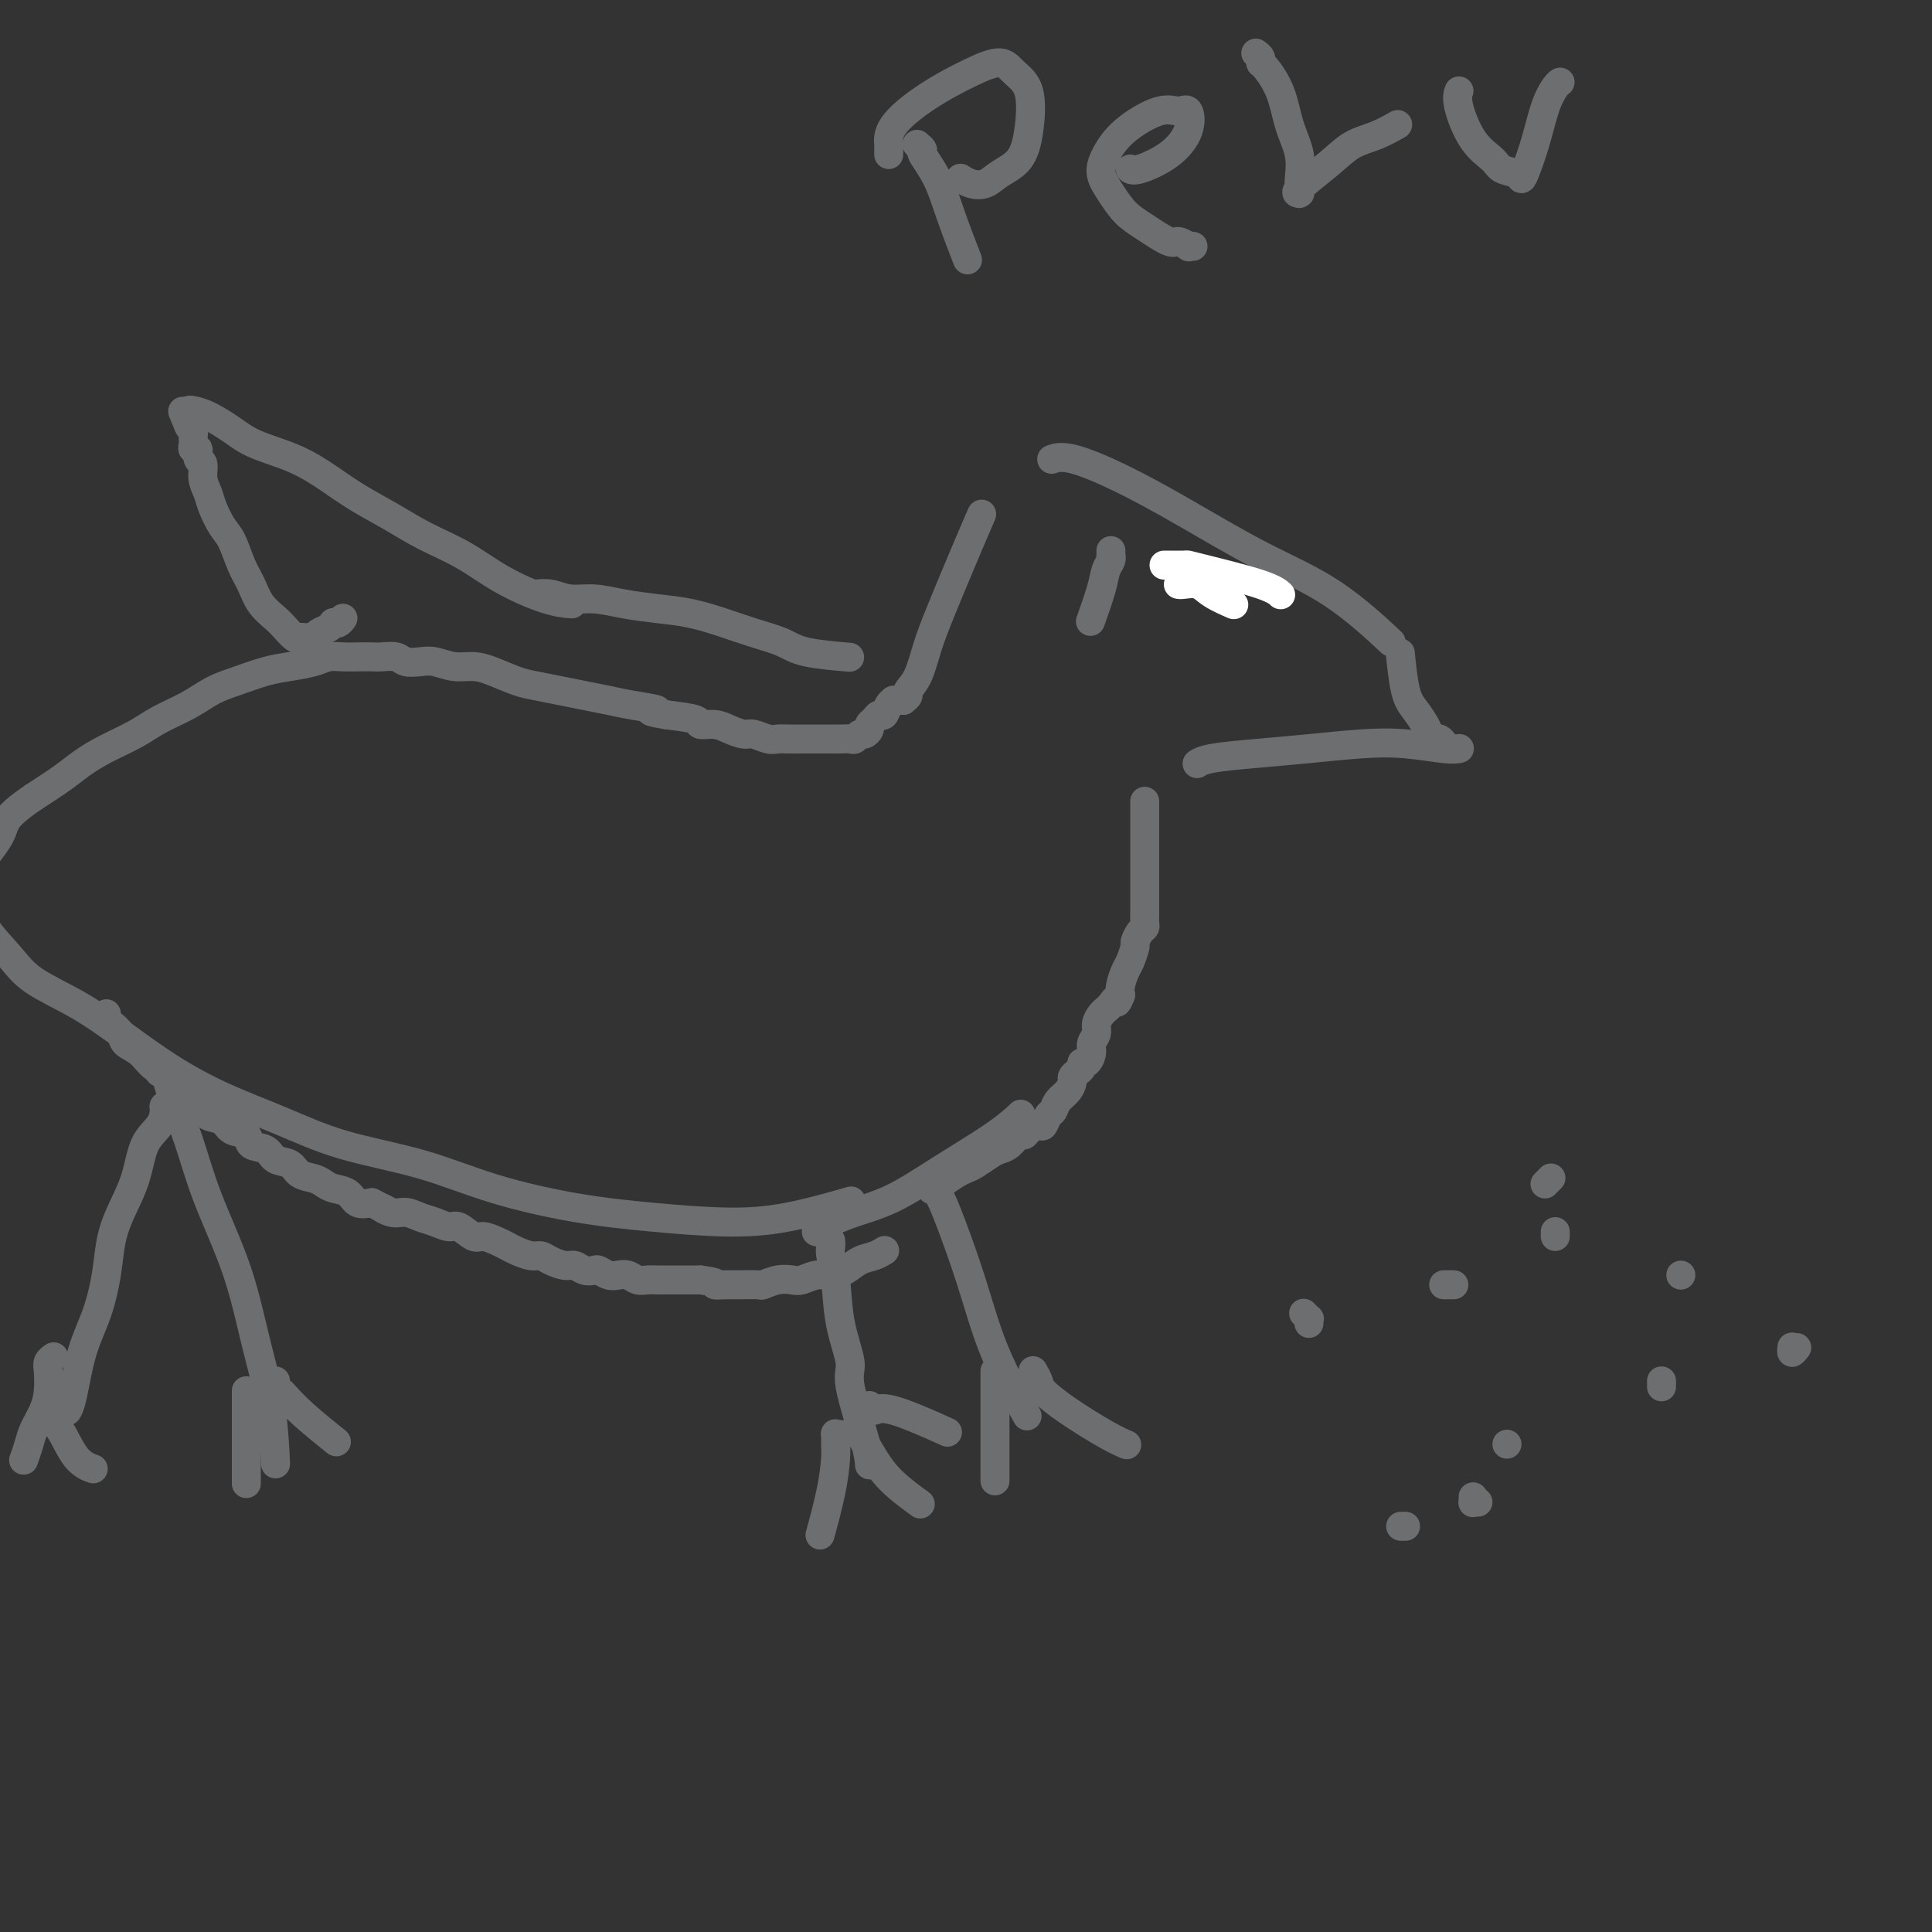 <svg viewBox='0 0 400 400' version='1.1' xmlns='http://www.w3.org/2000/svg' xmlns:xlink='http://www.w3.org/1999/xlink'><rect x="0" y="0" width="400" height="400" fill="#333333" stroke="none"/><g fill='none' stroke='#6D6E70' stroke-width='6' stroke-linecap='round' stroke-linejoin='round'><path d='M187,145c0.471,-0.363 0.942,-0.726 1,-1c0.058,-0.274 -0.298,-0.458 0,-1c0.298,-0.542 1.250,-1.442 2,-3c0.750,-1.558 1.298,-3.774 2,-6c0.702,-2.226 1.559,-4.463 3,-8c1.441,-3.537 3.465,-8.375 5,-12c1.535,-3.625 2.581,-6.036 3,-7c0.419,-0.964 0.209,-0.482 0,0'/><path d='M218,95c-0.227,0.081 -0.455,0.162 0,0c0.455,-0.162 1.592,-0.566 4,0c2.408,0.566 6.086,2.100 10,4c3.914,1.900 8.062,4.164 13,7c4.938,2.836 10.664,6.245 16,9c5.336,2.755 10.283,4.857 15,8c4.717,3.143 9.205,7.327 11,9c1.795,1.673 0.898,0.837 0,0'/><path d='M248,158c-0.136,0.089 -0.272,0.178 0,0c0.272,-0.178 0.954,-0.623 3,-1c2.046,-0.377 5.458,-0.686 9,-1c3.542,-0.314 7.216,-0.634 11,-1c3.784,-0.366 7.680,-0.778 11,-1c3.320,-0.222 6.065,-0.255 9,0c2.935,0.255 6.059,0.800 8,1c1.941,0.200 2.697,0.057 3,0c0.303,-0.057 0.151,-0.029 0,0'/><path d='M299,154c0.090,0.118 0.180,0.237 0,0c-0.180,-0.237 -0.628,-0.829 -1,-1c-0.372,-0.171 -0.666,0.079 -1,0c-0.334,-0.079 -0.706,-0.488 -1,-1c-0.294,-0.512 -0.510,-1.126 -1,-2c-0.490,-0.874 -1.255,-2.007 -2,-3c-0.745,-0.993 -1.470,-1.844 -2,-4c-0.530,-2.156 -0.866,-5.616 -1,-7c-0.134,-1.384 -0.067,-0.692 0,0'/><path d='M187,145c-0.455,0.001 -0.909,0.002 -1,0c-0.091,-0.002 0.183,-0.007 0,0c-0.183,0.007 -0.823,0.025 -1,0c-0.177,-0.025 0.107,-0.095 0,0c-0.107,0.095 -0.607,0.354 -1,1c-0.393,0.646 -0.679,1.678 -1,2c-0.321,0.322 -0.678,-0.067 -1,0c-0.322,0.067 -0.611,0.591 -1,1c-0.389,0.409 -0.878,0.702 -1,1c-0.122,0.298 0.123,0.602 0,1c-0.123,0.398 -0.613,0.891 -1,1c-0.387,0.109 -0.670,-0.167 -1,0c-0.330,0.167 -0.706,0.777 -1,1c-0.294,0.223 -0.507,0.060 -1,0c-0.493,-0.060 -1.268,-0.016 -2,0c-0.732,0.016 -1.421,0.004 -2,0c-0.579,-0.004 -1.047,-0.001 -2,0c-0.953,0.001 -2.390,0.001 -3,0c-0.610,-0.001 -0.394,-0.004 -1,0c-0.606,0.004 -2.034,0.016 -3,0c-0.966,-0.016 -1.469,-0.060 -2,0c-0.531,0.060 -1.089,0.222 -2,0c-0.911,-0.222 -2.175,-0.829 -3,-1c-0.825,-0.171 -1.211,0.095 -2,0c-0.789,-0.095 -1.979,-0.550 -3,-1c-1.021,-0.450 -1.872,-0.894 -3,-1c-1.128,-0.106 -2.535,0.125 -3,0c-0.465,-0.125 0.010,-0.607 -1,-1c-1.010,-0.393 -3.505,-0.696 -6,-1'/><path d='M138,148c-5.783,-0.952 -2.240,-0.832 -2,-1c0.240,-0.168 -2.824,-0.623 -5,-1c-2.176,-0.377 -3.466,-0.678 -5,-1c-1.534,-0.322 -3.313,-0.667 -5,-1c-1.687,-0.333 -3.283,-0.653 -5,-1c-1.717,-0.347 -3.554,-0.719 -5,-1c-1.446,-0.281 -2.502,-0.471 -4,-1c-1.498,-0.529 -3.440,-1.396 -5,-2c-1.560,-0.604 -2.740,-0.945 -4,-1c-1.260,-0.055 -2.602,0.178 -4,0c-1.398,-0.178 -2.854,-0.766 -4,-1c-1.146,-0.234 -1.983,-0.115 -3,0c-1.017,0.115 -2.215,0.227 -3,0c-0.785,-0.227 -1.158,-0.793 -2,-1c-0.842,-0.207 -2.154,-0.056 -3,0c-0.846,0.056 -1.225,0.018 -2,0c-0.775,-0.018 -1.946,-0.016 -3,0c-1.054,0.016 -1.991,0.045 -3,0c-1.009,-0.045 -2.089,-0.164 -3,0c-0.911,0.164 -1.653,0.609 -3,1c-1.347,0.391 -3.299,0.726 -5,1c-1.701,0.274 -3.150,0.485 -5,1c-1.850,0.515 -4.099,1.334 -6,2c-1.901,0.666 -3.452,1.178 -5,2c-1.548,0.822 -3.092,1.952 -5,3c-1.908,1.048 -4.178,2.012 -6,3c-1.822,0.988 -3.195,2.000 -5,3c-1.805,1.000 -4.040,1.990 -6,3c-1.960,1.010 -3.643,2.041 -5,3c-1.357,0.959 -2.388,1.845 -4,3c-1.612,1.155 -3.806,2.577 -6,4'/><path d='M7,165c-6.893,4.679 -5.625,5.375 -7,8c-1.375,2.625 -5.393,7.179 -7,9c-1.607,1.821 -0.804,0.911 0,0'/><path d='M-5,188c-0.117,0.474 -0.234,0.947 0,1c0.234,0.053 0.818,-0.315 1,0c0.182,0.315 -0.038,1.313 1,3c1.038,1.687 3.333,4.063 5,6c1.667,1.937 2.706,3.434 5,5c2.294,1.566 5.844,3.201 9,5c3.156,1.799 5.918,3.762 9,6c3.082,2.238 6.485,4.750 10,7c3.515,2.250 7.141,4.236 11,6c3.859,1.764 7.950,3.305 12,5c4.050,1.695 8.060,3.543 13,5c4.940,1.457 10.809,2.524 16,4c5.191,1.476 9.704,3.361 15,5c5.296,1.639 11.375,3.030 17,4c5.625,0.970 10.794,1.517 16,2c5.206,0.483 10.447,0.903 15,1c4.553,0.097 8.418,-0.128 13,-1c4.582,-0.872 9.881,-2.392 12,-3c2.119,-0.608 1.060,-0.304 0,0'/><path d='M169,255c0.414,0.118 0.828,0.236 1,0c0.172,-0.236 0.104,-0.827 0,-1c-0.104,-0.173 -0.242,0.070 0,0c0.242,-0.070 0.864,-0.454 2,-1c1.136,-0.546 2.785,-1.254 5,-2c2.215,-0.746 4.997,-1.531 8,-3c3.003,-1.469 6.228,-3.620 10,-6c3.772,-2.380 8.093,-4.987 11,-7c2.907,-2.013 4.402,-3.432 5,-4c0.598,-0.568 0.299,-0.284 0,0'/><path d='M71,128c-0.305,0.416 -0.610,0.832 -1,1c-0.390,0.168 -0.864,0.087 -1,0c-0.136,-0.087 0.065,-0.181 0,0c-0.065,0.181 -0.395,0.637 -1,1c-0.605,0.363 -1.486,0.633 -2,1c-0.514,0.367 -0.663,0.830 -1,1c-0.337,0.170 -0.863,0.047 -1,0c-0.137,-0.047 0.115,-0.019 0,0c-0.115,0.019 -0.596,0.028 -1,0c-0.404,-0.028 -0.731,-0.092 -1,0c-0.269,0.092 -0.481,0.342 -1,0c-0.519,-0.342 -1.346,-1.275 -2,-2c-0.654,-0.725 -1.134,-1.240 -2,-2c-0.866,-0.760 -2.119,-1.763 -3,-3c-0.881,-1.237 -1.392,-2.708 -2,-4c-0.608,-1.292 -1.314,-2.404 -2,-4c-0.686,-1.596 -1.351,-3.676 -2,-5c-0.649,-1.324 -1.283,-1.893 -2,-3c-0.717,-1.107 -1.517,-2.754 -2,-4c-0.483,-1.246 -0.650,-2.093 -1,-3c-0.350,-0.907 -0.882,-1.874 -1,-3c-0.118,-1.126 0.179,-2.410 0,-3c-0.179,-0.590 -0.832,-0.487 -1,-1c-0.168,-0.513 0.151,-1.644 0,-2c-0.151,-0.356 -0.773,0.063 -1,0c-0.227,-0.063 -0.060,-0.608 0,-1c0.060,-0.392 0.013,-0.630 0,-1c-0.013,-0.370 0.007,-0.872 0,-1c-0.007,-0.128 -0.040,0.119 0,0c0.040,-0.119 0.154,-0.606 0,-1c-0.154,-0.394 -0.577,-0.697 -1,-1'/><path d='M39,88c-2.319,-5.675 -0.617,-1.363 0,0c0.617,1.363 0.149,-0.224 0,-1c-0.149,-0.776 0.020,-0.743 0,-1c-0.020,-0.257 -0.228,-0.806 0,-1c0.228,-0.194 0.893,-0.032 1,0c0.107,0.032 -0.343,-0.064 0,0c0.343,0.064 1.479,0.288 3,1c1.521,0.712 3.426,1.912 5,3c1.574,1.088 2.817,2.065 5,3c2.183,0.935 5.305,1.828 8,3c2.695,1.172 4.963,2.623 7,4c2.037,1.377 3.843,2.682 6,4c2.157,1.318 4.666,2.651 7,4c2.334,1.349 4.493,2.715 7,4c2.507,1.285 5.362,2.488 8,4c2.638,1.512 5.057,3.333 8,5c2.943,1.667 6.408,3.180 9,4c2.592,0.820 4.312,0.949 5,1c0.688,0.051 0.344,0.026 0,0'/><path d='M111,123c-0.249,0.032 -0.498,0.064 0,0c0.498,-0.064 1.744,-0.224 3,0c1.256,0.224 2.521,0.833 4,1c1.479,0.167 3.171,-0.107 5,0c1.829,0.107 3.796,0.595 6,1c2.204,0.405 4.645,0.727 7,1c2.355,0.273 4.624,0.496 7,1c2.376,0.504 4.859,1.287 7,2c2.141,0.713 3.941,1.354 6,2c2.059,0.646 4.377,1.297 6,2c1.623,0.703 2.552,1.459 5,2c2.448,0.541 6.414,0.869 8,1c1.586,0.131 0.793,0.066 0,0'/><path d='M237,166c0.000,0.031 0.000,0.062 0,0c-0.000,-0.062 -0.000,-0.217 0,0c0.000,0.217 0.000,0.806 0,1c-0.000,0.194 -0.000,-0.008 0,0c0.000,0.008 0.000,0.224 0,1c-0.000,0.776 -0.000,2.110 0,3c0.000,0.890 0.000,1.334 0,2c-0.000,0.666 -0.000,1.555 0,2c0.000,0.445 0.000,0.448 0,1c-0.000,0.552 -0.000,1.653 0,2c0.000,0.347 0.000,-0.062 0,0c-0.000,0.062 -0.000,0.593 0,1c0.000,0.407 0.000,0.688 0,1c-0.000,0.312 -0.000,0.655 0,1c0.000,0.345 0.000,0.693 0,1c-0.000,0.307 -0.000,0.572 0,1c0.000,0.428 0.001,1.018 0,2c-0.001,0.982 -0.003,2.356 0,3c0.003,0.644 0.011,0.558 0,1c-0.011,0.442 -0.041,1.412 0,2c0.041,0.588 0.151,0.795 0,1c-0.151,0.205 -0.565,0.410 -1,1c-0.435,0.590 -0.891,1.565 -1,2c-0.109,0.435 0.128,0.329 0,1c-0.128,0.671 -0.622,2.118 -1,3c-0.378,0.882 -0.640,1.199 -1,2c-0.360,0.801 -0.817,2.086 -1,3c-0.183,0.914 -0.091,1.457 0,2'/><path d='M232,206c-0.956,2.503 -0.847,1.261 -1,1c-0.153,-0.261 -0.567,0.458 -1,1c-0.433,0.542 -0.886,0.908 -1,1c-0.114,0.092 0.109,-0.088 0,0c-0.109,0.088 -0.550,0.446 -1,1c-0.450,0.554 -0.908,1.305 -1,2c-0.092,0.695 0.182,1.334 0,2c-0.182,0.666 -0.818,1.358 -1,2c-0.182,0.642 0.092,1.233 0,2c-0.092,0.767 -0.550,1.711 -1,2c-0.450,0.289 -0.890,-0.078 -1,0c-0.110,0.078 0.112,0.601 0,1c-0.112,0.399 -0.559,0.673 -1,1c-0.441,0.327 -0.878,0.708 -1,1c-0.122,0.292 0.069,0.497 0,1c-0.069,0.503 -0.400,1.305 -1,2c-0.600,0.695 -1.469,1.282 -2,2c-0.531,0.718 -0.723,1.568 -1,2c-0.277,0.432 -0.638,0.446 -1,1c-0.362,0.554 -0.726,1.649 -1,2c-0.274,0.351 -0.457,-0.043 -1,0c-0.543,0.043 -1.444,0.522 -2,1c-0.556,0.478 -0.767,0.953 -1,1c-0.233,0.047 -0.489,-0.335 -1,0c-0.511,0.335 -1.278,1.385 -2,2c-0.722,0.615 -1.400,0.794 -2,1c-0.600,0.206 -1.122,0.439 -2,1c-0.878,0.561 -2.112,1.449 -3,2c-0.888,0.551 -1.431,0.764 -2,1c-0.569,0.236 -1.162,0.496 -2,1c-0.838,0.504 -1.919,1.252 -3,2'/><path d='M195,245c-3.667,2.333 -1.833,1.167 0,0'/><path d='M255,120c-0.422,0.422 -0.844,0.844 -1,1c-0.156,0.156 -0.044,0.044 0,0c0.044,-0.044 0.022,-0.022 0,0'/><path d='M230,114c0.007,0.442 0.014,0.884 0,1c-0.014,0.116 -0.050,-0.094 0,0c0.050,0.094 0.185,0.492 0,1c-0.185,0.508 -0.689,1.126 -1,2c-0.311,0.874 -0.430,2.005 -1,4c-0.570,1.995 -1.591,4.856 -2,6c-0.409,1.144 -0.204,0.572 0,0'/></g>
<g fill='none' stroke='#FFFFFF' stroke-width='6' stroke-linecap='round' stroke-linejoin='round'><path d='M241,117c1.618,0.010 3.236,0.021 4,0c0.764,-0.021 0.674,-0.072 1,0c0.326,0.072 1.067,0.267 4,1c2.933,0.733 8.059,2.005 11,3c2.941,0.995 3.697,1.713 4,2c0.303,0.287 0.151,0.144 0,0'/><path d='M244,121c0.010,0.003 0.020,0.006 0,0c-0.020,-0.006 -0.071,-0.022 0,0c0.071,0.022 0.265,0.083 1,0c0.735,-0.083 2.011,-0.311 3,0c0.989,0.311 1.689,1.161 3,2c1.311,0.839 3.232,1.668 4,2c0.768,0.332 0.384,0.166 0,0'/></g>
<g fill='none' stroke='#6D6E70' stroke-width='6' stroke-linecap='round' stroke-linejoin='round'><path d='M22,210c0.015,-0.096 0.030,-0.191 0,0c-0.030,0.191 -0.104,0.669 0,1c0.104,0.331 0.386,0.516 1,1c0.614,0.484 1.559,1.267 2,2c0.441,0.733 0.380,1.414 1,2c0.620,0.586 1.923,1.076 3,2c1.077,0.924 1.927,2.283 3,3c1.073,0.717 2.367,0.793 3,1c0.633,0.207 0.605,0.546 1,1c0.395,0.454 1.212,1.024 2,2c0.788,0.976 1.547,2.360 2,3c0.453,0.640 0.602,0.538 1,1c0.398,0.462 1.046,1.490 2,2c0.954,0.510 2.213,0.503 3,1c0.787,0.497 1.102,1.499 2,2c0.898,0.501 2.380,0.500 3,1c0.620,0.500 0.377,1.500 1,2c0.623,0.500 2.110,0.501 3,1c0.890,0.499 1.183,1.496 2,2c0.817,0.504 2.157,0.517 3,1c0.843,0.483 1.188,1.438 2,2c0.812,0.562 2.089,0.732 3,1c0.911,0.268 1.454,0.632 2,1c0.546,0.368 1.095,0.738 2,1c0.905,0.262 2.167,0.417 3,1c0.833,0.583 1.238,1.595 2,2c0.762,0.405 1.881,0.202 3,0'/><path d='M77,249c5.630,2.947 2.704,1.314 2,1c-0.704,-0.314 0.812,0.691 2,1c1.188,0.309 2.046,-0.077 3,0c0.954,0.077 2.003,0.617 3,1c0.997,0.383 1.943,0.610 3,1c1.057,0.390 2.226,0.945 3,1c0.774,0.055 1.152,-0.389 2,0c0.848,0.389 2.166,1.609 3,2c0.834,0.391 1.186,-0.049 2,0c0.814,0.049 2.091,0.587 3,1c0.909,0.413 1.450,0.702 2,1c0.550,0.298 1.110,0.606 2,1c0.890,0.394 2.111,0.875 3,1c0.889,0.125 1.445,-0.106 2,0c0.555,0.106 1.108,0.551 2,1c0.892,0.449 2.122,0.904 3,1c0.878,0.096 1.404,-0.167 2,0c0.596,0.167 1.262,0.763 2,1c0.738,0.237 1.549,0.115 2,0c0.451,-0.115 0.544,-0.223 1,0c0.456,0.223 1.277,0.778 2,1c0.723,0.222 1.348,0.112 2,0c0.652,-0.112 1.329,-0.226 2,0c0.671,0.226 1.334,0.793 2,1c0.666,0.207 1.333,0.056 2,0c0.667,-0.056 1.334,-0.015 2,0c0.666,0.015 1.330,0.004 2,0c0.670,-0.004 1.344,-0.001 2,0c0.656,0.001 1.292,0.000 2,0c0.708,-0.000 1.488,-0.000 2,0c0.512,0.000 0.756,0.000 1,0'/><path d='M145,265c4.303,0.536 3.060,0.877 3,1c-0.060,0.123 1.064,0.029 2,0c0.936,-0.029 1.682,0.006 3,0c1.318,-0.006 3.206,-0.053 4,0c0.794,0.053 0.495,0.206 1,0c0.505,-0.206 1.815,-0.773 3,-1c1.185,-0.227 2.246,-0.115 3,0c0.754,0.115 1.202,0.234 2,0c0.798,-0.234 1.946,-0.822 3,-1c1.054,-0.178 2.013,0.054 3,0c0.987,-0.054 2.002,-0.393 3,-1c0.998,-0.607 1.979,-1.482 3,-2c1.021,-0.518 2.083,-0.678 3,-1c0.917,-0.322 1.691,-0.806 2,-1c0.309,-0.194 0.155,-0.097 0,0'/><path d='M172,257c-0.007,-0.078 -0.014,-0.156 0,0c0.014,0.156 0.051,0.545 0,1c-0.051,0.455 -0.188,0.975 0,2c0.188,1.025 0.702,2.556 1,5c0.298,2.444 0.381,5.801 1,9c0.619,3.199 1.774,6.241 2,8c0.226,1.759 -0.475,2.234 0,5c0.475,2.766 2.128,7.822 3,11c0.872,3.178 0.963,4.480 1,5c0.037,0.520 0.018,0.260 0,0'/><path d='M35,229c-0.431,-0.043 -0.863,-0.086 -1,0c-0.137,0.086 0.020,0.300 0,1c-0.020,0.700 -0.219,1.886 -1,3c-0.781,1.114 -2.145,2.157 -3,4c-0.855,1.843 -1.201,4.486 -2,7c-0.799,2.514 -2.052,4.898 -3,7c-0.948,2.102 -1.591,3.921 -2,6c-0.409,2.079 -0.582,4.417 -1,7c-0.418,2.583 -1.079,5.410 -2,8c-0.921,2.590 -2.103,4.942 -3,8c-0.897,3.058 -1.511,6.823 -2,9c-0.489,2.177 -0.854,2.765 -1,3c-0.146,0.235 -0.073,0.118 0,0'/><path d='M11,281c0.112,-0.078 0.224,-0.157 0,0c-0.224,0.157 -0.785,0.549 -1,1c-0.215,0.451 -0.085,0.963 0,2c0.085,1.037 0.124,2.601 0,4c-0.124,1.399 -0.412,2.635 -1,4c-0.588,1.365 -1.477,2.861 -2,4c-0.523,1.139 -0.679,1.922 -1,3c-0.321,1.078 -0.806,2.451 -1,3c-0.194,0.549 -0.097,0.275 0,0'/><path d='M12,291c0.121,-0.000 0.243,-0.001 0,0c-0.243,0.001 -0.850,0.002 -1,0c-0.150,-0.002 0.158,-0.009 0,0c-0.158,0.009 -0.783,0.034 -1,0c-0.217,-0.034 -0.025,-0.125 0,0c0.025,0.125 -0.115,0.468 0,1c0.115,0.532 0.487,1.253 1,2c0.513,0.747 1.169,1.520 2,3c0.831,1.480 1.839,3.668 3,5c1.161,1.332 2.475,1.809 3,2c0.525,0.191 0.263,0.095 0,0'/><path d='M312,299c0.000,0.000 0.000,0.000 0,0c0.000,0.000 0.000,0.000 0,0c0.000,0.000 0.000,0.000 0,0'/><path d='M344,287c0.000,0.113 0.000,0.226 0,0c0.000,-0.226 0.000,-0.792 0,-1c0.000,-0.208 0.000,-0.060 0,0c0.000,0.060 0.000,0.030 0,0'/><path d='M320,245c-0.111,0.111 -0.222,0.222 0,0c0.222,-0.222 0.778,-0.778 1,-1c0.222,-0.222 0.111,-0.111 0,0'/><path d='M372,279c-0.423,0.536 -0.845,1.071 -1,1c-0.155,-0.071 -0.042,-0.750 0,-1c0.042,-0.250 0.012,-0.071 0,0c-0.012,0.071 -0.006,0.036 0,0'/><path d='M306,311c-0.423,-0.030 -0.845,-0.061 -1,0c-0.155,0.061 -0.041,0.212 0,0c0.041,-0.212 0.011,-0.788 0,-1c-0.011,-0.212 -0.003,-0.061 0,0c0.003,0.061 0.002,0.030 0,0'/><path d='M271,274c-0.030,-0.453 -0.061,-0.906 0,-1c0.061,-0.094 0.212,0.171 0,0c-0.212,-0.171 -0.788,-0.777 -1,-1c-0.212,-0.223 -0.061,-0.064 0,0c0.061,0.064 0.030,0.032 0,0'/><path d='M348,264c0.000,0.000 0.000,0.000 0,0c0.000,0.000 0.000,0.000 0,0c0.000,0.000 0.000,0.000 0,0'/><path d='M290,316c0.417,0.000 0.833,0.000 1,0c0.167,0.000 0.083,0.000 0,0'/><path d='M301,266c-0.453,0.000 -0.906,0.000 -1,0c-0.094,0.000 0.171,0.000 0,0c-0.171,0.000 -0.777,0.000 -1,0c-0.223,0.000 -0.064,0.000 0,0c0.064,0.000 0.032,0.000 0,0'/><path d='M322,255c0.000,0.417 0.000,0.833 0,1c0.000,0.167 0.000,0.083 0,0'/><path d='M174,297c-0.424,0.047 -0.847,0.094 -1,0c-0.153,-0.094 -0.034,-0.329 0,0c0.034,0.329 -0.016,1.221 0,2c0.016,0.779 0.097,1.446 0,3c-0.097,1.554 -0.372,3.995 -1,7c-0.628,3.005 -1.608,6.573 -2,8c-0.392,1.427 -0.196,0.714 0,0'/><path d='M177,296c-0.044,0.006 -0.088,0.013 0,0c0.088,-0.013 0.308,-0.045 1,1c0.692,1.045 1.856,3.167 3,5c1.144,1.833 2.270,3.378 4,5c1.730,1.622 4.066,3.321 5,4c0.934,0.679 0.467,0.340 0,0'/><path d='M180,291c0.268,0.542 0.536,1.083 1,1c0.464,-0.083 1.125,-0.792 4,0c2.875,0.792 7.964,3.083 10,4c2.036,0.917 1.018,0.458 0,0'/><path d='M34,221c-0.404,-0.150 -0.807,-0.300 -1,0c-0.193,0.300 -0.175,1.048 0,1c0.175,-0.048 0.507,-0.894 1,0c0.493,0.894 1.146,3.529 2,6c0.854,2.471 1.910,4.780 3,8c1.090,3.220 2.215,7.351 4,12c1.785,4.649 4.230,9.815 6,15c1.770,5.185 2.866,10.390 4,15c1.134,4.610 2.305,8.626 3,13c0.695,4.374 0.913,9.107 1,11c0.087,1.893 0.044,0.947 0,0'/><path d='M51,288c0.000,-0.049 0.000,-0.099 0,0c0.000,0.099 0.000,0.345 0,1c0.000,0.655 0.000,1.717 0,3c0.000,1.283 0.000,2.787 0,5c0.000,2.213 -0.000,5.134 0,7c0.000,1.866 -0.000,2.676 0,3c0.000,0.324 0.000,0.162 0,0'/><path d='M57,286c0.027,-0.085 0.055,-0.170 0,0c-0.055,0.170 -0.192,0.596 0,1c0.192,0.404 0.715,0.785 1,1c0.285,0.215 0.334,0.264 1,1c0.666,0.736 1.948,2.160 4,4c2.052,1.840 4.872,4.097 6,5c1.128,0.903 0.564,0.451 0,0'/><path d='M193,246c0.023,0.021 0.046,0.043 0,0c-0.046,-0.043 -0.161,-0.150 0,0c0.161,0.150 0.598,0.557 1,1c0.402,0.443 0.771,0.923 2,4c1.229,3.077 3.319,8.753 5,14c1.681,5.247 2.953,10.067 5,15c2.047,4.933 4.871,9.981 6,12c1.129,2.019 0.565,1.010 0,0'/><path d='M206,284c0.000,-0.128 0.000,-0.256 0,0c0.000,0.256 0.000,0.896 0,1c-0.000,0.104 0.000,-0.329 0,1c0.000,1.329 0.000,4.418 0,7c0.000,2.582 0.000,4.657 0,7c0.000,2.343 0.000,4.955 0,6c0.000,1.045 0.000,0.522 0,0'/><path d='M214,284c-0.108,-0.189 -0.217,-0.377 0,0c0.217,0.377 0.759,1.320 1,2c0.241,0.680 0.181,1.097 1,2c0.819,0.903 2.519,2.294 5,4c2.481,1.706 5.745,3.729 8,5c2.255,1.271 3.501,1.792 4,2c0.499,0.208 0.249,0.104 0,0'/><path d='M190,30c-0.133,-0.111 -0.266,-0.221 0,0c0.266,0.221 0.930,0.775 1,1c0.070,0.225 -0.454,0.121 0,1c0.454,0.879 1.884,2.741 3,5c1.116,2.259 1.916,4.916 3,8c1.084,3.084 2.453,6.595 3,8c0.547,1.405 0.274,0.702 0,0'/><path d='M184,32c0.003,-0.431 0.005,-0.862 0,-1c-0.005,-0.138 -0.019,0.017 0,0c0.019,-0.017 0.070,-0.206 0,-1c-0.070,-0.794 -0.263,-2.193 1,-4c1.263,-1.807 3.982,-4.020 7,-6c3.018,-1.980 6.337,-3.725 9,-5c2.663,-1.275 4.671,-2.080 6,-2c1.329,0.080 1.979,1.046 3,2c1.021,0.954 2.412,1.895 3,4c0.588,2.105 0.373,5.374 0,8c-0.373,2.626 -0.902,4.609 -2,6c-1.098,1.391 -2.764,2.190 -4,3c-1.236,0.810 -2.043,1.629 -3,2c-0.957,0.371 -2.065,0.292 -3,0c-0.935,-0.292 -1.696,-0.798 -2,-1c-0.304,-0.202 -0.152,-0.101 0,0'/><path d='M247,51c-0.476,-0.036 -0.952,-0.071 -1,0c-0.048,0.071 0.332,0.249 0,0c-0.332,-0.249 -1.376,-0.926 -2,-1c-0.624,-0.074 -0.826,0.455 -2,0c-1.174,-0.455 -3.318,-1.895 -5,-3c-1.682,-1.105 -2.901,-1.876 -4,-3c-1.099,-1.124 -2.079,-2.600 -3,-4c-0.921,-1.400 -1.782,-2.724 -2,-4c-0.218,-1.276 0.207,-2.502 1,-4c0.793,-1.498 1.952,-3.266 4,-5c2.048,-1.734 4.984,-3.433 7,-4c2.016,-0.567 3.112,-0.001 4,0c0.888,0.001 1.569,-0.564 2,0c0.431,0.564 0.613,2.256 0,4c-0.613,1.744 -2.020,3.540 -4,5c-1.980,1.460 -4.533,2.585 -6,3c-1.467,0.415 -1.848,0.118 -2,0c-0.152,-0.118 -0.076,-0.059 0,0'/><path d='M260,11c0.432,0.312 0.864,0.623 1,1c0.136,0.377 -0.023,0.819 0,1c0.023,0.181 0.227,0.100 1,1c0.773,0.900 2.116,2.780 3,5c0.884,2.220 1.309,4.781 2,7c0.691,2.219 1.649,4.097 2,6c0.351,1.903 0.095,3.830 0,5c-0.095,1.170 -0.031,1.582 0,2c0.031,0.418 0.027,0.843 0,1c-0.027,0.157 -0.077,0.046 0,0c0.077,-0.046 0.280,-0.028 0,0c-0.280,0.028 -1.045,0.067 0,-1c1.045,-1.067 3.899,-3.239 6,-5c2.101,-1.761 3.450,-3.111 5,-4c1.550,-0.889 3.302,-1.316 5,-2c1.698,-0.684 3.342,-1.624 4,-2c0.658,-0.376 0.329,-0.188 0,0'/><path d='M302,19c0.061,-0.156 0.122,-0.312 0,0c-0.122,0.312 -0.429,1.091 0,3c0.429,1.909 1.592,4.947 3,7c1.408,2.053 3.059,3.121 4,4c0.941,0.879 1.172,1.568 2,2c0.828,0.432 2.252,0.609 3,1c0.748,0.391 0.820,0.998 1,1c0.180,0.002 0.469,-0.602 1,-2c0.531,-1.398 1.305,-3.590 2,-6c0.695,-2.410 1.310,-5.038 2,-7c0.690,-1.962 1.455,-3.259 2,-4c0.545,-0.741 0.870,-0.926 1,-1c0.130,-0.074 0.065,-0.037 0,0'/></g>
</svg>